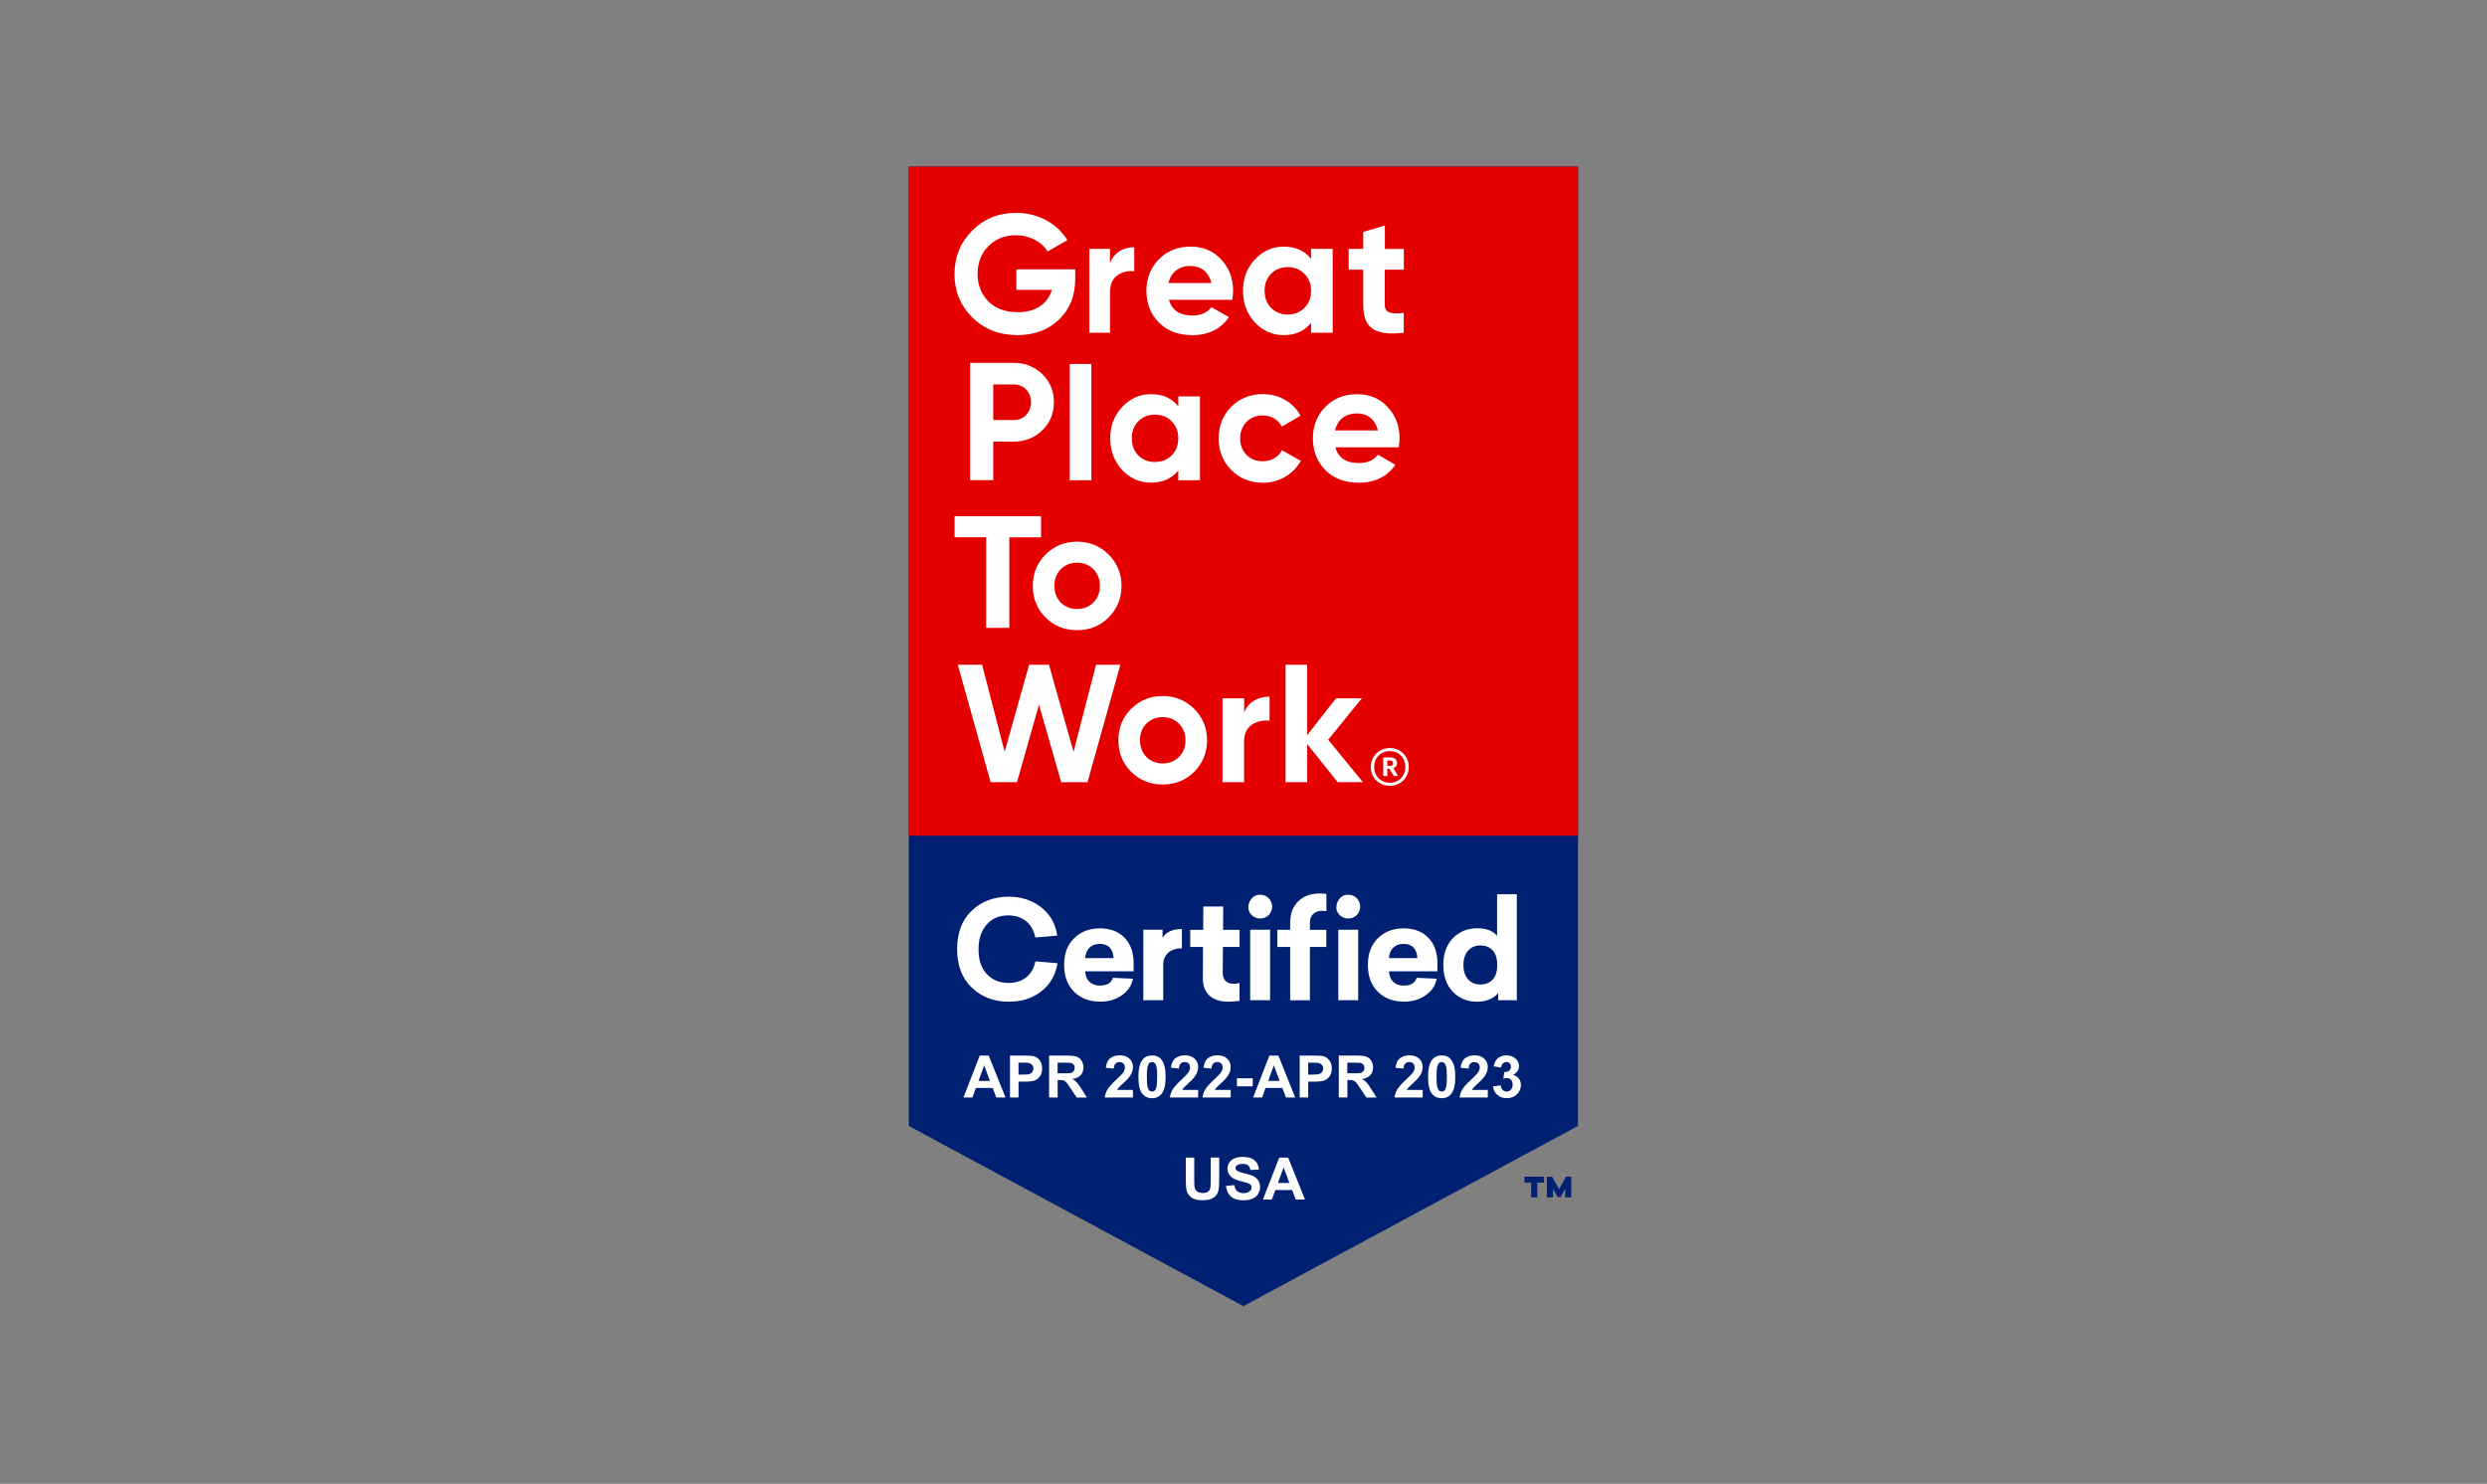 <?xml version="1.0" encoding="utf-8"?>
<!-- Generator: Adobe Illustrator 26.2.1, SVG Export Plug-In . SVG Version: 6.00 Build 0)  -->
<svg version="1.1" id="Layer_1" xmlns="http://www.w3.org/2000/svg" xmlns:xlink="http://www.w3.org/1999/xlink" x="0px" y="0px"
	 viewBox="0 0 610 364" style="enable-background:new 0 0 610 364;" xml:space="preserve">
<rect x="0" y="0" width="610" height="364" fill="#808080" stroke="none"/>
<style type="text/css">
	.st0{fill:#002171;}
	.st1{enable-background:new    ;}
	.st2{fill:#FFFFFF;}
	.st3{fill:#E50000;}
</style>
<g>
	<g>
		<polygon class="st0" points="387.05,276.21 387.05,40.86 222.9,40.86 222.9,276.21 304.97,320.41 		"/>
	</g>
	<g>
		<g class="st1">
			<path class="st2" d="M290.84,283.98h2.08v5.57c0,0.88,0.03,1.46,0.08,1.72c0.09,0.42,0.3,0.76,0.63,1.01
				c0.33,0.26,0.79,0.38,1.37,0.38c0.59,0,1.03-0.12,1.33-0.36c0.3-0.24,0.48-0.54,0.54-0.89c0.06-0.35,0.09-0.93,0.09-1.75v-5.69
				h2.08v5.4c0,1.23-0.06,2.11-0.17,2.62c-0.11,0.51-0.32,0.94-0.62,1.29c-0.3,0.35-0.7,0.63-1.21,0.84
				c-0.5,0.21-1.16,0.31-1.98,0.31c-0.98,0-1.73-0.11-2.23-0.34c-0.51-0.23-0.91-0.52-1.2-0.88c-0.29-0.36-0.49-0.74-0.58-1.14
				c-0.14-0.59-0.2-1.46-0.2-2.61V283.98z"/>
			<path class="st2" d="M300.7,290.92l2.02-0.2c0.12,0.68,0.37,1.18,0.74,1.49c0.37,0.32,0.87,0.48,1.5,0.48
				c0.67,0,1.17-0.14,1.51-0.42c0.34-0.28,0.51-0.61,0.51-0.99c0-0.24-0.07-0.45-0.21-0.62c-0.14-0.17-0.39-0.32-0.75-0.45
				c-0.24-0.08-0.8-0.23-1.66-0.45c-1.11-0.28-1.89-0.61-2.34-1.02c-0.63-0.57-0.95-1.26-0.95-2.07c0-0.52,0.15-1.01,0.45-1.47
				c0.3-0.46,0.72-0.8,1.28-1.04c0.56-0.24,1.23-0.36,2.02-0.36c1.29,0,2.26,0.28,2.91,0.85c0.65,0.57,0.99,1.32,1.03,2.27
				l-2.08,0.09c-0.09-0.53-0.28-0.91-0.57-1.14c-0.29-0.23-0.73-0.35-1.31-0.35c-0.6,0-1.08,0.12-1.42,0.37
				c-0.22,0.16-0.33,0.37-0.33,0.64c0,0.24,0.1,0.45,0.31,0.62c0.26,0.22,0.9,0.45,1.91,0.69c1.01,0.24,1.76,0.49,2.24,0.74
				c0.48,0.25,0.86,0.6,1.14,1.04c0.27,0.44,0.41,0.99,0.41,1.64c0,0.59-0.16,1.14-0.49,1.66c-0.33,0.51-0.79,0.9-1.39,1.15
				c-0.6,0.25-1.34,0.38-2.24,0.38c-1.3,0-2.3-0.3-2.99-0.9C301.25,292.95,300.84,292.07,300.7,290.92z"/>
			<path class="st2" d="M320.08,294.27h-2.26l-0.9-2.34h-4.11l-0.85,2.34h-2.2l4-10.28h2.2L320.08,294.27z M316.26,290.2l-1.42-3.82
				l-1.39,3.82H316.26z"/>
		</g>
	</g>
	<g>
		<rect x="222.9" y="40.86" class="st3" width="164.15" height="164.15"/>
		<g>
			<g>
				<path class="st2" d="M263.73,66.16v2.22c0,4.12-1.31,7.45-3.96,9.99c-2.63,2.54-6.05,3.84-10.2,3.84
					c-4.45,0-8.15-1.44-11.08-4.33c-2.91-2.91-4.37-6.46-4.37-10.63c0-4.21,1.44-7.74,4.33-10.67c2.91-2.91,6.5-4.37,10.79-4.37
					c5.4,0,10.07,2.63,12.56,6.71l-4.86,2.79c-1.35-2.34-4.33-4-7.74-4c-2.75,0-5.03,0.9-6.79,2.71c-1.76,1.76-2.63,4.04-2.63,6.79
					c0,2.71,0.9,4.99,2.67,6.75c1.81,1.76,4.21,2.63,7.16,2.63c4.41,0,7.37-2.05,8.39-5.48h-8.72v-5.03h14.45V66.16z"/>
				<path class="st2" d="M272.25,64.6c0.94-2.63,3.28-3.96,5.95-3.96v5.93c-1.52-0.21-2.93,0.12-4.14,0.98
					c-1.21,0.86-1.81,2.26-1.81,4.25v9.83h-5.05V61.05h5.05V64.6z"/>
				<path class="st2" d="M286.71,73.52c0.7,2.59,2.63,3.88,5.81,3.88c2.01,0,3.59-0.7,4.62-2.05l4.29,2.46
					c-2.01,2.91-5.03,4.41-8.97,4.41c-3.41,0-6.14-1.03-8.19-3.08c-2.05-2.05-3.08-4.66-3.08-7.78c0-3.08,1.03-5.68,3.04-7.74
					c2.01-2.09,4.66-3.12,7.82-3.12c3,0,5.52,1.03,7.45,3.12c1.97,2.09,2.95,4.66,2.95,7.74c0,0.7-0.08,1.4-0.21,2.18h-15.53V73.52z
					 M297.11,69.42c-0.62-2.79-2.67-4.17-5.11-4.17c-2.83,0-4.78,1.52-5.4,4.17H297.11z"/>
				<path class="st2" d="M321.57,61.05h5.31v20.58h-5.31v-2.42c-1.6,2.01-3.84,3-6.71,3c-2.75,0-5.11-1.03-7.08-3.12
					c-1.93-2.09-2.91-4.7-2.91-7.74c0-3.04,0.98-5.6,2.91-7.69c1.97-2.09,4.33-3.16,7.08-3.16c2.87,0,5.11,0.98,6.71,3V61.05z
					 M315.85,77.15c1.64,0,3-0.53,4.08-1.6c1.11-1.11,1.64-2.5,1.64-4.21c0-1.68-0.53-3.08-1.64-4.17
					c-1.07-1.11-2.42-1.64-4.08-1.64c-1.64,0-3,0.53-4.08,1.64c-1.07,1.07-1.6,2.46-1.6,4.17c0,1.68,0.53,3.08,1.6,4.21
					C312.85,76.62,314.21,77.15,315.85,77.15z"/>
				<path class="st2" d="M344.29,66.16h-4.64v8.56c0,2.22,1.6,2.26,4.66,2.09v4.82c-7.28,0.82-9.95-1.27-9.95-6.91v-8.56h-3.57
					v-5.11h3.57V56.9l5.31-1.6v5.77h4.66v5.09H344.29z"/>
				<path class="st2" d="M248.67,89.01c2.75,0,5.11,0.94,7,2.79c1.89,1.85,2.83,4.17,2.83,6.87s-0.94,5.03-2.83,6.87
					s-4.25,2.79-7,2.79h-5.05v9.46h-5.68V89.01H248.67z M248.67,103.05c2.42,0,4.21-1.89,4.21-4.37c0-2.5-1.76-4.37-4.21-4.37h-5.05
					v8.72h5.05V103.05z"/>
				<path class="st2" d="M262.38,117.82V89.28h5.31v28.54H262.38z"/>
				<path class="st2" d="M289.01,97.24h5.31v20.58h-5.31v-2.42c-1.6,2.01-3.84,3-6.71,3c-2.75,0-5.11-1.03-7.08-3.12
					c-1.93-2.09-2.91-4.7-2.91-7.74c0-3.04,0.98-5.6,2.91-7.69c1.97-2.09,4.33-3.16,7.08-3.16c2.87,0,5.11,0.98,6.71,3V97.24z
					 M283.28,113.33c1.64,0,3-0.53,4.08-1.6c1.11-1.11,1.64-2.5,1.64-4.21s-0.53-3.08-1.64-4.17c-1.07-1.11-2.42-1.64-4.08-1.64
					c-1.64,0-3,0.53-4.08,1.64c-1.07,1.07-1.6,2.46-1.6,4.17s0.53,3.08,1.6,4.21C280.29,112.8,281.64,113.33,283.28,113.33z"/>
				<path class="st2" d="M301.98,115.28c-2.05-2.09-3.08-4.66-3.08-7.74s1.03-5.64,3.08-7.74c2.09-2.09,4.7-3.12,7.78-3.12
					c4,0,7.53,2.05,9.21,5.31l-4.58,2.67c-0.82-1.68-2.59-2.75-4.7-2.75c-3.16,0-5.52,2.34-5.52,5.64c0,1.6,0.53,2.95,1.56,4.04
					c1.03,1.03,2.34,1.56,3.96,1.56c2.13,0,3.92-1.03,4.74-2.71l4.62,2.63c-1.81,3.24-5.31,5.36-9.3,5.36
					C306.68,118.4,304.07,117.37,301.98,115.28z"/>
				<path class="st2" d="M327.54,109.72c0.7,2.59,2.63,3.88,5.81,3.88c2.01,0,3.59-0.7,4.62-2.05l4.29,2.46
					c-2.01,2.91-5.03,4.41-8.97,4.41c-3.41,0-6.14-1.03-8.19-3.08s-3.08-4.66-3.08-7.78c0-3.08,1.03-5.68,3.04-7.74
					c2.01-2.09,4.66-3.12,7.82-3.12c3,0,5.52,1.03,7.45,3.12c1.97,2.09,2.95,4.66,2.95,7.74c0,0.7-0.08,1.4-0.21,2.18h-15.53V109.72
					z M337.95,105.59c-0.62-2.79-2.67-4.17-5.11-4.17c-2.83,0-4.78,1.52-5.4,4.17H337.95z"/>
				<path class="st2" d="M255.34,126.65v5.17h-7.78v22.2h-5.68V131.8h-7.74v-5.17h21.2V126.65z"/>
				<path class="st2" d="M264.18,154.59c-3.04,0-5.64-1.03-7.74-3.12c-2.09-2.09-3.12-4.7-3.12-7.74s1.03-5.6,3.12-7.69
					c2.09-2.09,4.7-3.16,7.74-3.16c3.04,0,5.64,1.07,7.74,3.16c2.09,2.09,3.16,4.66,3.16,7.69s-1.07,5.64-3.16,7.74
					C269.82,153.57,267.24,154.59,264.18,154.59z M264.18,149.4c1.6,0,2.91-0.53,4-1.6c1.07-1.07,1.6-2.42,1.6-4.08
					c0-1.64-0.53-3-1.6-4.08c-1.07-1.07-2.38-1.6-4-1.6c-1.6,0-2.91,0.53-4,1.6c-1.03,1.07-1.56,2.42-1.56,4.08
					c0,1.64,0.53,3,1.56,4.08C261.27,148.87,262.58,149.4,264.18,149.4z"/>
				<path class="st2" d="M242.98,191.88l-8.06-28.81h5.97l5.52,21.36l6.01-21.36h4.86l6.03,21.36l5.52-21.36h5.97l-8.06,28.81h-6.46
					l-5.44-19.02l-5.4,19.02H242.98z"/>
				<path class="st2" d="M285.17,192.45c-3.04,0-5.64-1.03-7.74-3.12c-2.09-2.09-3.12-4.7-3.12-7.74s1.03-5.6,3.12-7.69
					c2.09-2.09,4.7-3.16,7.74-3.16c3.04,0,5.64,1.07,7.74,3.16c2.09,2.09,3.16,4.66,3.16,7.69s-1.07,5.64-3.16,7.74
					C290.81,191.42,288.23,192.45,285.17,192.45z M285.17,187.28c1.6,0,2.91-0.53,4-1.6c1.07-1.07,1.6-2.42,1.6-4.08
					c0-1.64-0.53-3-1.6-4.08c-1.07-1.07-2.38-1.6-4-1.6c-1.6,0-2.91,0.53-4,1.6c-1.03,1.07-1.56,2.42-1.56,4.08
					c0,1.64,0.53,3,1.56,4.08C282.26,186.73,283.57,187.28,285.17,187.28z"/>
				<path class="st2" d="M305.14,174.85c0.98-2.63,3.47-3.96,6.26-3.96v5.93c-1.6-0.21-3.08,0.12-4.37,0.98
					c-1.27,0.86-1.89,2.26-1.89,4.25v9.83h-5.29V171.3h5.31v3.55H305.14z"/>
				<path class="st2" d="M334.29,191.88h-6.18l-7.49-9.34v9.34h-5.31v-28.81h5.31v17.28l7.08-9.05h6.34l-8.27,10.16L334.29,191.88z"
					/>
			</g>
			<g>
				<path class="st2" d="M336.22,188.16c0-2.59,2.05-4.66,4.66-4.66c2.65,0,4.66,2.05,4.66,4.64c0,2.63-2.05,4.64-4.66,4.64
					C338.3,192.78,336.22,190.79,336.22,188.16z M344.7,188.14c0-2.28-1.6-3.88-3.82-3.88s-3.82,1.62-3.82,3.9
					c0,2.3,1.68,3.86,3.82,3.86C343.04,192.02,344.7,190.44,344.7,188.14z M339.28,185.8h1.62c1.07,0,1.76,0.43,1.76,1.37v0.02
					c0,0.7-0.39,1.07-0.94,1.23l1.21,1.95h-1.05l-1.11-1.79h-0.49v1.79h-1.01V185.8z M340.88,187.92c0.53,0,0.8-0.23,0.8-0.68v-0.02
					c0-0.49-0.29-0.66-0.8-0.66h-0.6v1.33h0.6V187.92z"/>
			</g>
		</g>
	</g>
	<g>
		<g>
			<path class="st2" d="M255.34,222.55c2.22,1.7,3.55,4.04,3.98,6.96l-5.38,0.47c-0.7-3.49-3.18-5.42-6.65-5.42
				c-2.22,0-3.98,0.76-5.31,2.28c-1.31,1.5-1.97,3.51-1.97,6.01c0,2.65,0.68,4.68,2.03,6.11c1.37,1.44,3.14,2.18,5.29,2.18
				c3.47,0,5.95-1.87,6.63-5.31l5.42,0.47c-0.47,2.91-1.81,5.19-3.98,6.89s-4.82,2.54-7.9,2.54c-3.75,0-6.81-1.17-9.19-3.49
				c-2.38-2.3-3.55-5.46-3.55-9.4c0-3.98,1.17-7.1,3.55-9.4c2.38-2.3,5.42-3.47,9.17-3.47
				C250.52,219.99,253.16,220.85,255.34,222.55z"/>
			<path class="st2" d="M278.05,238.27h-11.88c0.1,2.18,1.44,3.51,3.61,3.51c1.74,0,2.81-0.64,3.18-1.91l4.92,0.23
				c-0.31,1.64-1.21,3.02-2.71,4.04c-1.48,1.05-3.2,1.58-5.25,1.58c-2.67,0-4.84-0.8-6.48-2.44c-1.64-1.64-2.44-3.82-2.44-6.55
				c0-2.77,0.8-4.95,2.44-6.55c1.64-1.64,3.76-2.44,6.36-2.44c2.5,0,4.51,0.76,6.01,2.3c1.5,1.5,2.24,3.61,2.24,6.28V238.27z
				 M266.17,235.03h6.96c-0.1-2.18-1.23-3.49-3.39-3.49C267.65,231.56,266.32,232.85,266.17,235.03z"/>
			<path class="st2" d="M289.89,232.63c-2.81,0-4.58,1.58-4.58,3.98v8.76h-4.88v-17.3h4.72v1.97c0.9-1.44,2.5-2.13,4.74-2.13V232.63
				L289.89,232.63z"/>
			<path class="st2" d="M299.95,232.3l-0.04,6.42c0,1.76,1.11,2.61,2.61,2.61c0.37,0,0.86-0.06,1.5-0.16v4.35
				c-0.94,0.14-1.85,0.21-2.71,0.21c-3.92,0-6.32-1.95-6.28-5.83l0.04-7.59h-3.14v-4.21h3.18l0.04-5.72h4.88l-0.04,5.72h4.04v4.21
				H299.95z"/>
			<path class="st2" d="M312.03,222.43c0,0.8-0.31,1.5-0.86,2.07c-1.11,1.11-3.04,1.11-4.14,0c-1.87-1.66-0.37-5.15,2.07-5.01
				C310.72,219.47,312.03,220.79,312.03,222.43z M311.52,245.37h-4.88v-17.3h4.88V245.37z"/>
			<path class="st2" d="M325.33,219.29v4.21c-0.41-0.04-0.76-0.06-1.13-0.06c-1.7,0-2.91,1.11-2.91,2.75v1.91h4.02v4.21h-4.02v13.07
				h-4.84V232.3h-3.14v-4.21h3.14v-1.76c0-2.18,0.64-3.88,1.95-5.19c1.31-1.31,3.08-1.95,5.25-1.95
				C324.26,219.19,324.84,219.21,325.33,219.29z M333.62,222.43c0,0.8-0.31,1.5-0.86,2.07c-1.11,1.11-3.04,1.11-4.14,0
				c-1.87-1.66-0.37-5.15,2.07-5.01C332.32,219.47,333.62,220.79,333.62,222.43z M333.13,245.37h-4.88v-17.3h4.88V245.37z"/>
			<path class="st2" d="M352.56,238.27h-11.88c0.1,2.18,1.44,3.51,3.61,3.51c1.74,0,2.81-0.64,3.18-1.91l4.92,0.23
				c-0.31,1.64-1.21,3.02-2.71,4.04c-1.48,1.05-3.2,1.58-5.25,1.58c-2.67,0-4.84-0.8-6.48-2.44c-1.64-1.64-2.44-3.82-2.44-6.55
				c0-2.77,0.8-4.95,2.44-6.55c1.64-1.64,3.75-2.44,6.36-2.44c2.5,0,4.51,0.76,6.01,2.3c1.5,1.5,2.24,3.61,2.24,6.28V238.27z
				 M340.68,235.03h6.96c-0.1-2.18-1.23-3.49-3.39-3.49C342.15,231.56,340.82,232.85,340.68,235.03z"/>
			<path class="st2" d="M372.05,245.37h-4.58v-1.76c-0.96,1.23-2.85,2.13-5.15,2.13c-2.44,0-4.45-0.84-6.01-2.48
				c-1.54-1.64-2.3-3.82-2.3-6.53c0-2.71,0.76-4.88,2.3-6.53c1.58-1.64,3.57-2.48,6.01-2.48c2.18,0,3.82,0.6,4.88,1.85v-10.2h4.84
				V245.37z M358.94,236.73c0,3.04,1.66,4.78,4.19,4.78c2.44,0,4.08-1.64,4.08-4.41v-0.76c0-2.71-1.64-4.41-4.08-4.41
				C360.62,231.93,358.94,233.69,358.94,236.73z"/>
		</g>
	</g>
	<g>
		<g class="st1">
			<path class="st2" d="M246.63,269.23h-2.26l-0.9-2.34h-4.11l-0.85,2.34h-2.2l4-10.28h2.2L246.63,269.23z M242.81,265.17
				l-1.42-3.82l-1.39,3.82H242.81z"/>
			<path class="st2" d="M247.73,269.23v-10.28h3.33c1.26,0,2.09,0.05,2.47,0.15c0.59,0.15,1.08,0.49,1.48,1.01
				c0.4,0.52,0.6,1.18,0.6,2c0,0.63-0.11,1.16-0.34,1.59c-0.23,0.43-0.52,0.77-0.87,1.01c-0.35,0.25-0.71,0.41-1.08,0.49
				c-0.5,0.1-1.21,0.15-2.15,0.15h-1.35v3.88H247.73z M249.81,260.69v2.92h1.14c0.82,0,1.37-0.05,1.64-0.16
				c0.28-0.11,0.49-0.28,0.65-0.5c0.16-0.23,0.23-0.5,0.23-0.8c0-0.37-0.11-0.68-0.33-0.93c-0.22-0.24-0.5-0.39-0.83-0.46
				c-0.25-0.05-0.75-0.07-1.49-0.07H249.81z"/>
			<path class="st2" d="M257.32,269.23v-10.28h4.37c1.1,0,1.9,0.09,2.4,0.28c0.5,0.18,0.9,0.51,1.2,0.99
				c0.3,0.47,0.45,1.01,0.45,1.62c0,0.77-0.23,1.41-0.68,1.91c-0.45,0.5-1.13,0.82-2.03,0.95c0.45,0.26,0.82,0.55,1.11,0.86
				c0.29,0.31,0.69,0.87,1.18,1.67l1.26,2.01h-2.48l-1.5-2.24c-0.53-0.8-0.9-1.3-1.09-1.51c-0.2-0.21-0.4-0.35-0.62-0.43
				c-0.22-0.08-0.57-0.12-1.05-0.12h-0.42v4.29H257.32z M259.39,263.3h1.54c1,0,1.62-0.04,1.87-0.13c0.25-0.08,0.44-0.23,0.58-0.43
				c0.14-0.21,0.21-0.46,0.21-0.77c0-0.35-0.09-0.63-0.28-0.84c-0.18-0.21-0.45-0.35-0.78-0.4c-0.17-0.02-0.67-0.04-1.51-0.04h-1.62
				V263.3z"/>
			<path class="st2" d="M277.89,267.4v1.83h-6.91c0.07-0.69,0.3-1.35,0.67-1.97c0.37-0.62,1.11-1.44,2.22-2.47
				c0.89-0.83,1.43-1.39,1.63-1.68c0.27-0.41,0.41-0.81,0.41-1.21c0-0.44-0.12-0.78-0.35-1.01c-0.24-0.24-0.56-0.35-0.98-0.35
				c-0.41,0-0.74,0.12-0.98,0.37c-0.24,0.25-0.38,0.66-0.42,1.23l-1.96-0.2c0.12-1.08,0.48-1.86,1.1-2.34
				c0.62-0.47,1.39-0.71,2.31-0.71c1.01,0,1.81,0.27,2.39,0.82c0.58,0.55,0.87,1.23,0.87,2.04c0,0.46-0.08,0.9-0.25,1.32
				c-0.17,0.42-0.43,0.86-0.79,1.31c-0.24,0.3-0.67,0.74-1.29,1.31c-0.62,0.57-1.02,0.95-1.18,1.14c-0.17,0.19-0.3,0.37-0.4,0.55
				H277.89z"/>
			<path class="st2" d="M282.56,258.91c1,0,1.77,0.36,2.34,1.07c0.67,0.84,1,2.24,1,4.19c0,1.95-0.34,3.34-1.01,4.19
				c-0.56,0.7-1.33,1.05-2.33,1.05c-1,0-1.81-0.38-2.42-1.15c-0.61-0.77-0.92-2.14-0.92-4.11c0-1.94,0.34-3.33,1.01-4.18
				C280.79,259.26,281.56,258.91,282.56,258.91z M282.56,260.54c-0.24,0-0.45,0.08-0.64,0.23c-0.19,0.15-0.33,0.42-0.43,0.82
				c-0.14,0.51-0.2,1.37-0.2,2.57c0,1.21,0.06,2.04,0.18,2.49c0.12,0.45,0.27,0.75,0.46,0.9c0.18,0.15,0.4,0.22,0.63,0.22
				c0.24,0,0.45-0.08,0.64-0.23c0.19-0.15,0.33-0.42,0.43-0.82c0.14-0.5,0.2-1.36,0.2-2.57c0-1.21-0.06-2.03-0.18-2.49
				c-0.12-0.45-0.27-0.75-0.46-0.9C283.01,260.62,282.8,260.54,282.56,260.54z"/>
			<path class="st2" d="M293.87,267.4v1.83h-6.91c0.07-0.69,0.3-1.35,0.67-1.97c0.37-0.62,1.11-1.44,2.22-2.47
				c0.89-0.83,1.43-1.39,1.63-1.68c0.27-0.41,0.41-0.81,0.41-1.21c0-0.44-0.12-0.78-0.35-1.01c-0.24-0.24-0.56-0.35-0.98-0.35
				c-0.41,0-0.74,0.12-0.98,0.37c-0.24,0.25-0.38,0.66-0.42,1.23l-1.96-0.2c0.12-1.08,0.48-1.86,1.1-2.34
				c0.62-0.47,1.39-0.71,2.31-0.71c1.01,0,1.81,0.27,2.39,0.82c0.58,0.55,0.87,1.23,0.87,2.04c0,0.46-0.08,0.9-0.25,1.32
				c-0.17,0.42-0.43,0.86-0.79,1.31c-0.24,0.3-0.67,0.74-1.29,1.31c-0.62,0.57-1.02,0.95-1.18,1.14c-0.17,0.19-0.3,0.37-0.4,0.55
				H293.87z"/>
			<path class="st2" d="M301.86,267.4v1.83h-6.91c0.07-0.69,0.3-1.35,0.67-1.97c0.37-0.62,1.11-1.44,2.22-2.47
				c0.89-0.83,1.43-1.39,1.63-1.68c0.27-0.41,0.41-0.81,0.41-1.21c0-0.44-0.12-0.78-0.35-1.01c-0.24-0.24-0.56-0.35-0.98-0.35
				c-0.41,0-0.74,0.12-0.98,0.37c-0.24,0.25-0.38,0.66-0.42,1.23l-1.96-0.2c0.12-1.08,0.48-1.86,1.1-2.34
				c0.62-0.47,1.39-0.71,2.31-0.71c1.01,0,1.81,0.27,2.39,0.82c0.58,0.55,0.87,1.23,0.87,2.04c0,0.46-0.08,0.9-0.25,1.32
				c-0.17,0.42-0.43,0.86-0.79,1.31c-0.24,0.3-0.67,0.74-1.29,1.31c-0.62,0.57-1.02,0.95-1.18,1.14c-0.17,0.19-0.3,0.37-0.4,0.55
				H301.86z"/>
			<path class="st2" d="M303.39,266.49v-1.97h3.87v1.97H303.39z"/>
			<path class="st2" d="M317.68,269.23h-2.26l-0.9-2.34h-4.11l-0.85,2.34h-2.2l4-10.28h2.2L317.68,269.23z M313.86,265.17
				l-1.42-3.82l-1.39,3.82H313.86z"/>
			<path class="st2" d="M318.78,269.23v-10.28h3.33c1.26,0,2.09,0.05,2.47,0.15c0.59,0.15,1.08,0.49,1.48,1.01
				c0.4,0.52,0.6,1.18,0.6,2c0,0.63-0.11,1.16-0.34,1.59c-0.23,0.43-0.52,0.77-0.87,1.01c-0.35,0.25-0.71,0.41-1.08,0.49
				c-0.5,0.1-1.21,0.15-2.15,0.15h-1.35v3.88H318.78z M320.86,260.69v2.92h1.14c0.82,0,1.37-0.05,1.64-0.16
				c0.28-0.11,0.49-0.28,0.65-0.5c0.16-0.23,0.24-0.5,0.24-0.8c0-0.37-0.11-0.68-0.33-0.93c-0.22-0.24-0.5-0.39-0.83-0.46
				c-0.25-0.05-0.75-0.07-1.49-0.07H320.86z"/>
			<path class="st2" d="M328.37,269.23v-10.28h4.37c1.1,0,1.9,0.09,2.4,0.28c0.5,0.18,0.9,0.51,1.2,0.99
				c0.3,0.47,0.45,1.01,0.45,1.62c0,0.77-0.23,1.41-0.68,1.91c-0.45,0.5-1.13,0.82-2.03,0.95c0.45,0.26,0.82,0.55,1.11,0.86
				c0.29,0.31,0.69,0.87,1.18,1.67l1.26,2.01h-2.48l-1.5-2.24c-0.53-0.8-0.9-1.3-1.09-1.51c-0.2-0.21-0.4-0.35-0.62-0.43
				c-0.22-0.08-0.57-0.12-1.04-0.12h-0.42v4.29H328.37z M330.45,263.3h1.54c1,0,1.62-0.04,1.87-0.13c0.25-0.08,0.44-0.23,0.58-0.43
				c0.14-0.21,0.21-0.46,0.21-0.77c0-0.35-0.09-0.63-0.28-0.84c-0.18-0.21-0.45-0.35-0.78-0.4c-0.17-0.02-0.67-0.04-1.51-0.04h-1.62
				V263.3z"/>
			<path class="st2" d="M348.95,267.4v1.83h-6.91c0.07-0.69,0.3-1.35,0.67-1.97c0.37-0.62,1.11-1.44,2.22-2.47
				c0.89-0.83,1.43-1.39,1.63-1.68c0.27-0.41,0.41-0.81,0.41-1.21c0-0.44-0.12-0.78-0.35-1.01c-0.24-0.24-0.56-0.35-0.98-0.35
				c-0.41,0-0.74,0.12-0.98,0.37c-0.24,0.25-0.38,0.66-0.42,1.23l-1.96-0.2c0.12-1.08,0.48-1.86,1.1-2.34
				c0.62-0.47,1.39-0.71,2.31-0.71c1.01,0,1.81,0.27,2.39,0.82c0.58,0.55,0.87,1.23,0.87,2.04c0,0.46-0.08,0.9-0.25,1.32
				c-0.17,0.42-0.43,0.86-0.79,1.31c-0.24,0.3-0.67,0.74-1.29,1.31c-0.62,0.57-1.02,0.95-1.18,1.14c-0.17,0.19-0.3,0.37-0.4,0.55
				H348.95z"/>
			<path class="st2" d="M353.61,258.91c1,0,1.77,0.36,2.34,1.07c0.67,0.84,1,2.24,1,4.19c0,1.95-0.34,3.34-1.01,4.19
				c-0.56,0.7-1.33,1.05-2.33,1.05c-1,0-1.81-0.38-2.42-1.15c-0.61-0.77-0.92-2.14-0.92-4.11c0-1.94,0.34-3.33,1.01-4.18
				C351.84,259.26,352.61,258.91,353.61,258.91z M353.61,260.54c-0.24,0-0.45,0.08-0.64,0.23c-0.19,0.15-0.33,0.42-0.43,0.82
				c-0.14,0.51-0.2,1.37-0.2,2.57c0,1.21,0.06,2.04,0.18,2.49c0.12,0.45,0.27,0.75,0.46,0.9c0.18,0.15,0.4,0.22,0.63,0.22
				c0.24,0,0.45-0.08,0.64-0.23c0.19-0.15,0.33-0.42,0.43-0.82c0.14-0.5,0.2-1.36,0.2-2.57c0-1.21-0.06-2.03-0.18-2.49
				c-0.12-0.45-0.27-0.75-0.46-0.9C354.06,260.62,353.85,260.54,353.61,260.54z"/>
			<path class="st2" d="M364.92,267.4v1.83h-6.91c0.07-0.69,0.3-1.35,0.67-1.97c0.37-0.62,1.11-1.44,2.22-2.47
				c0.89-0.83,1.43-1.39,1.63-1.68c0.27-0.41,0.41-0.81,0.41-1.21c0-0.44-0.12-0.78-0.35-1.01c-0.24-0.24-0.56-0.35-0.98-0.35
				c-0.41,0-0.74,0.12-0.98,0.37c-0.24,0.25-0.38,0.66-0.42,1.23l-1.96-0.2c0.12-1.08,0.48-1.86,1.1-2.34
				c0.62-0.47,1.39-0.71,2.31-0.71c1.01,0,1.81,0.27,2.39,0.82c0.58,0.55,0.87,1.23,0.87,2.04c0,0.46-0.08,0.9-0.25,1.32
				c-0.17,0.42-0.43,0.86-0.79,1.31c-0.24,0.3-0.67,0.74-1.29,1.31c-0.62,0.57-1.02,0.95-1.18,1.14c-0.17,0.19-0.3,0.37-0.4,0.55
				H364.92z"/>
			<path class="st2" d="M366.19,266.5l1.91-0.23c0.06,0.49,0.22,0.86,0.49,1.12c0.27,0.26,0.59,0.39,0.97,0.39
				c0.41,0,0.75-0.15,1.03-0.46c0.28-0.31,0.42-0.72,0.42-1.25c0-0.5-0.13-0.89-0.4-1.18c-0.27-0.29-0.59-0.43-0.97-0.43
				c-0.25,0-0.55,0.05-0.9,0.15l0.22-1.61c0.53,0.01,0.94-0.1,1.22-0.35c0.28-0.25,0.42-0.57,0.42-0.98c0-0.35-0.1-0.62-0.31-0.83
				c-0.21-0.21-0.48-0.31-0.82-0.31c-0.34,0-0.62,0.12-0.86,0.35c-0.24,0.23-0.38,0.58-0.43,1.02l-1.82-0.31
				c0.13-0.62,0.32-1.12,0.57-1.49c0.25-0.37,0.61-0.66,1.07-0.88c0.46-0.21,0.97-0.32,1.53-0.32c0.97,0,1.74,0.31,2.33,0.93
				c0.48,0.5,0.72,1.08,0.72,1.71c0,0.9-0.49,1.62-1.48,2.16c0.59,0.13,1.06,0.41,1.41,0.85c0.35,0.44,0.53,0.97,0.53,1.59
				c0,0.9-0.33,1.67-0.99,2.31c-0.66,0.64-1.48,0.95-2.46,0.95c-0.93,0-1.7-0.27-2.31-0.8C366.64,268.07,366.28,267.37,366.19,266.5
				z"/>
		</g>
	</g>
	<g>
		<path class="st0" d="M378.72,290.12h-1.66v3.61h-1.5v-3.61h-1.64v-1.46h4.8V290.12z M385.43,293.73h-1.52v-2.09l-1.15,2.03h-0.68
			l-1.15-2.03v2.09h-1.52v-5.07h1.29l1.7,3.06l1.7-3.06h1.29v5.07H385.43z"/>
	</g>
</g>
</svg>
